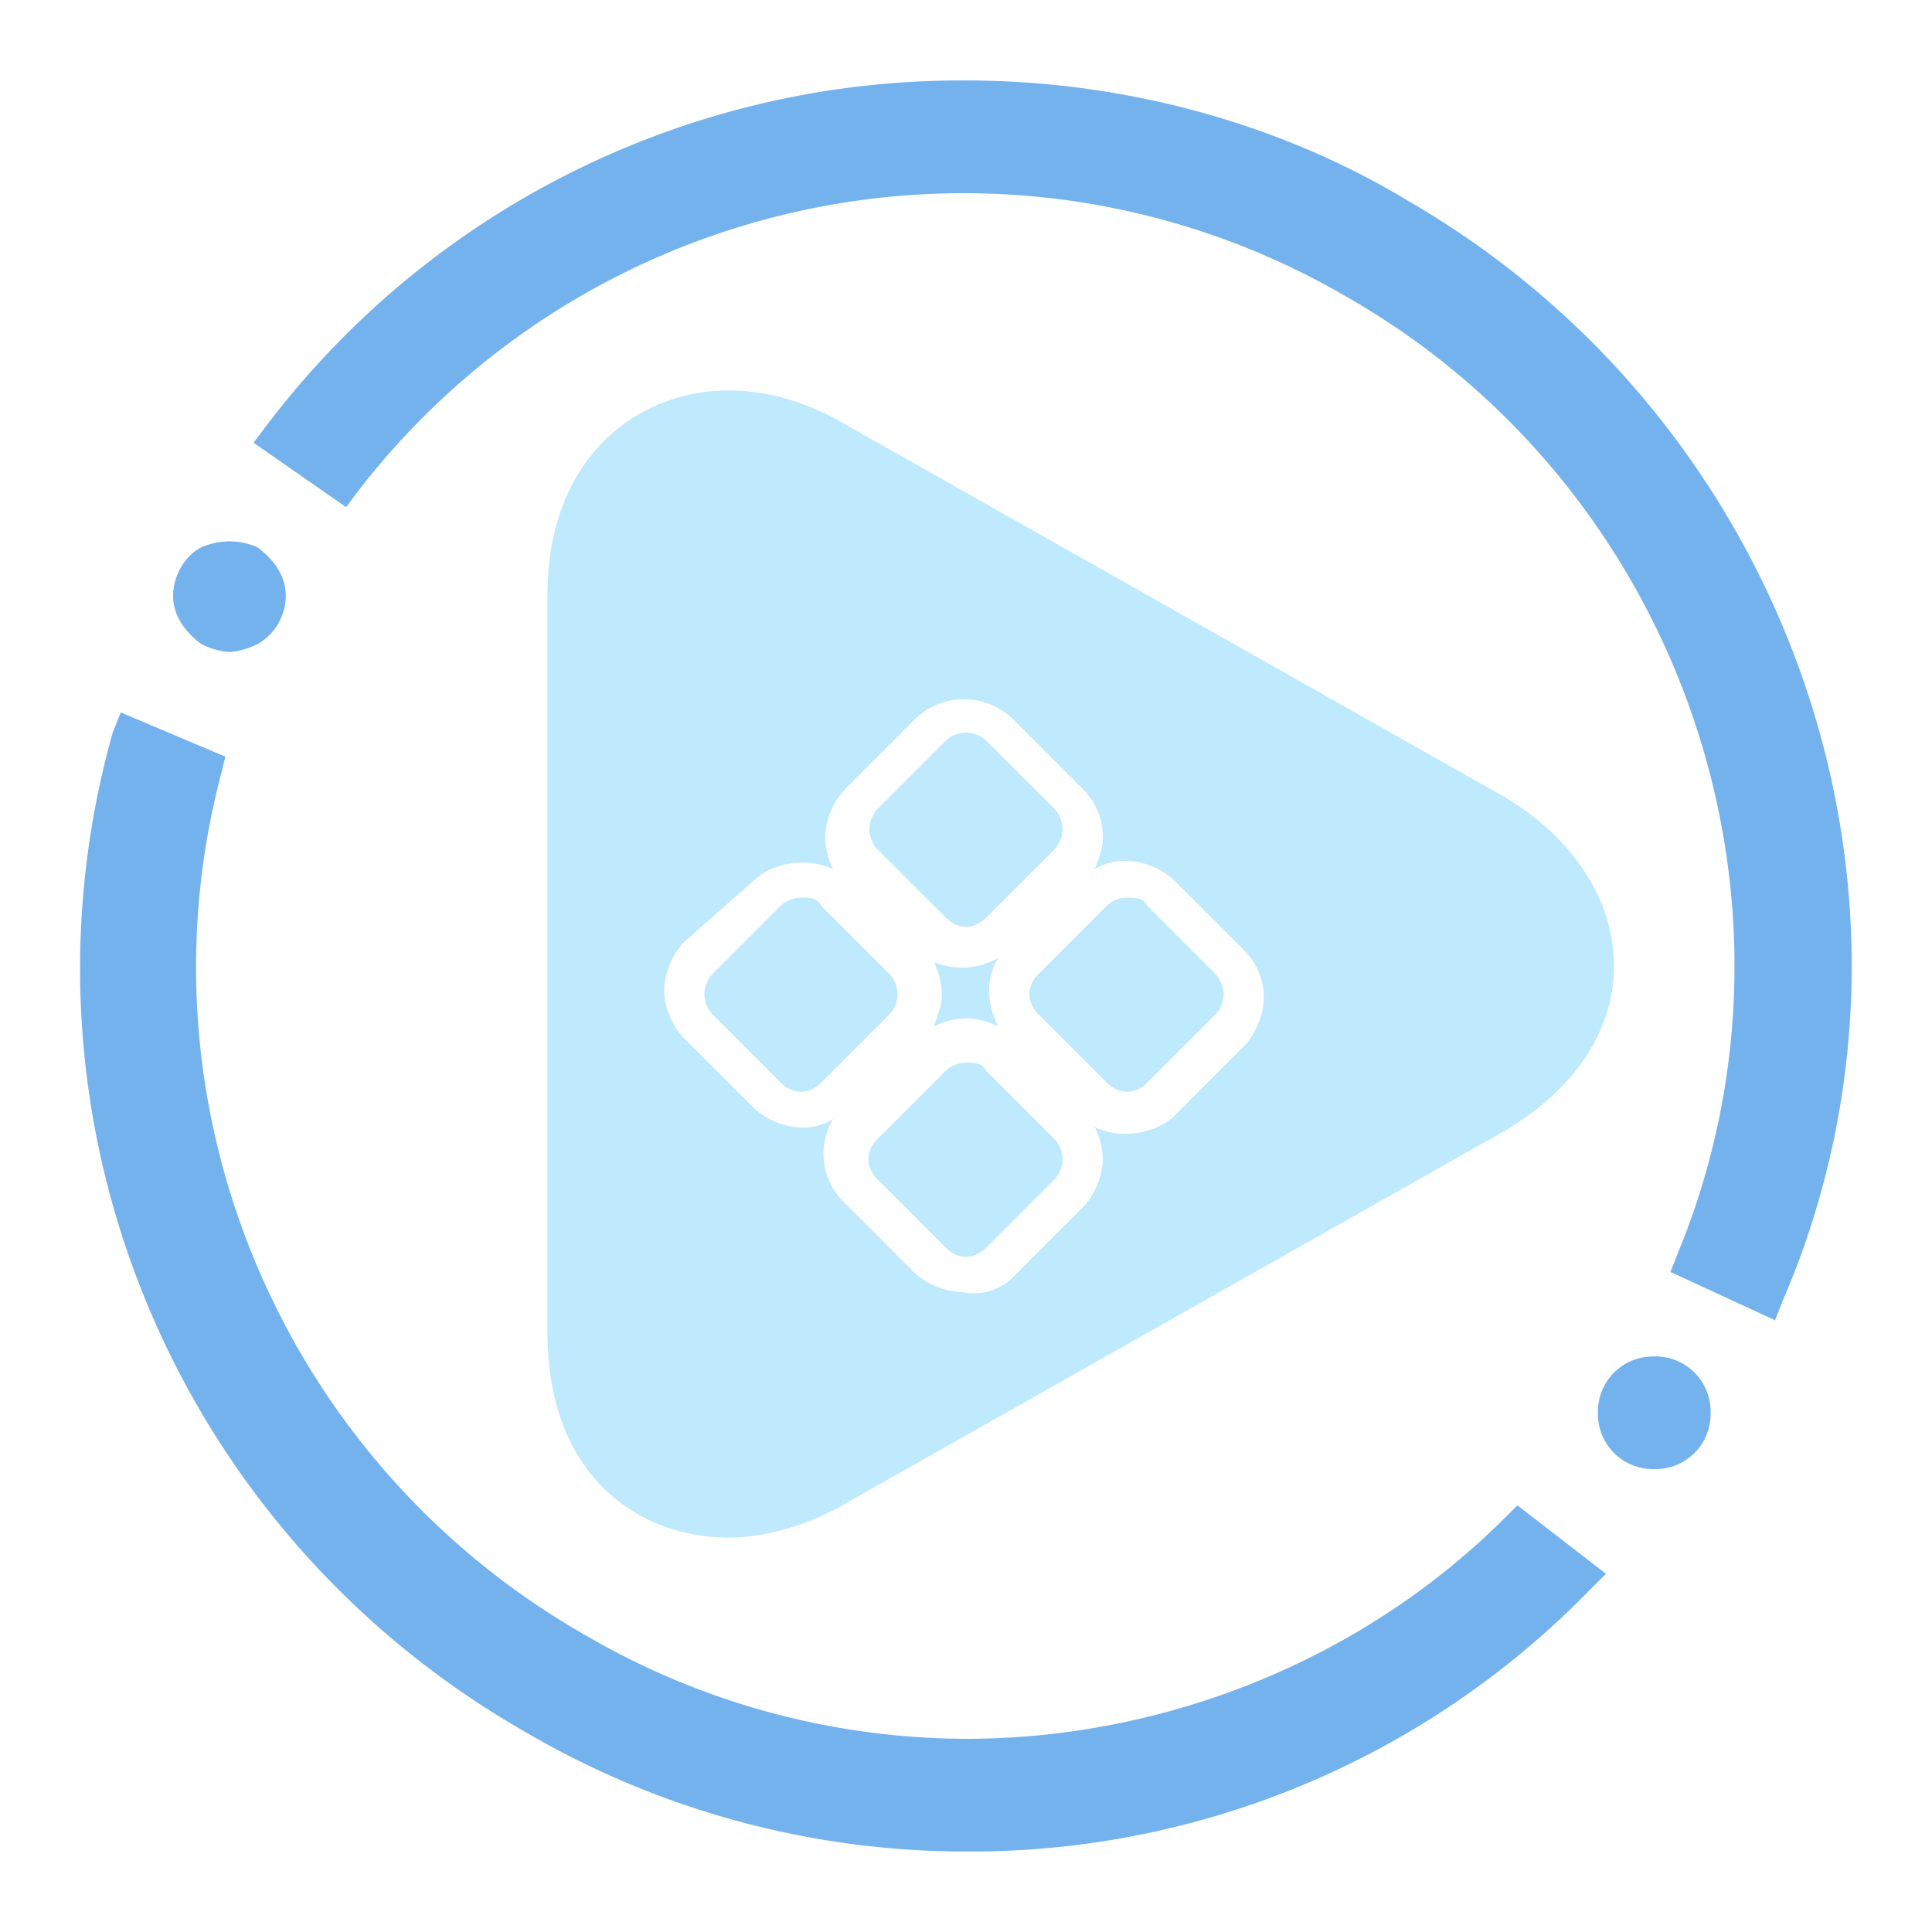 <?xml version="1.0" standalone="no"?><!DOCTYPE svg PUBLIC "-//W3C//DTD SVG 1.1//EN" "http://www.w3.org/Graphics/SVG/1.1/DTD/svg11.dtd"><svg t="1712827244832" class="icon" viewBox="0 0 1024 1024" version="1.1" xmlns="http://www.w3.org/2000/svg" p-id="47612" xmlns:xlink="http://www.w3.org/1999/xlink" width="200" height="200"><path d="M793.6 420.25c38.4 21.35 61.85 55.501 61.85 91.75s-23.45 68.25-61.85 89.6l-343.45 194.15c-21.35 12.8-44.8 19.2-64 19.2-46.95 0-96-32-96-108.8V315.75c0-74.701 49.05-108.8 96-108.8 21.299 0 42.65 6.4 64 19.2L793.6 420.25z m-256 256l36.25-36.25a39.373 39.373 0 0 0 10.701-25.6 40.192 40.192 0 0 0-4.301-17.05c12.8 6.4 32 4.25 42.701-6.4l36.25-36.301a39.373 39.373 0 0 0 10.65-25.6 35.328 35.328 0 0 0-10.65-25.6l-36.25-36.25c-10.701-10.65-29.901-14.95-42.701-6.4 2.15-6.4 4.301-10.65 4.301-17.05a35.328 35.328 0 0 0-10.701-25.6l-36.25-36.301a37.376 37.376 0 0 0-53.35 0l-36.25 36.301a39.373 39.373 0 0 0-10.65 25.6c0 6.4 2.099 12.8 4.25 17.05-12.8-6.4-32-4.25-42.65 6.4l-36.301 32a39.373 39.373 0 0 0-10.65 25.6c0 8.55 4.25 19.2 10.65 25.6l36.301 36.25c10.65 10.701 29.85 14.95 42.65 6.4a35.84 35.84 0 0 0 6.4 44.8l36.25 36.301a39.373 39.373 0 0 0 25.6 10.65 29.645 29.645 0 0 0 27.75-8.55z m-14.95-108.8l36.301 36.301A16.282 16.282 0 0 1 563.2 614.4a16.282 16.282 0 0 1-4.25 10.65l-36.301 36.301c-6.4 6.4-14.899 6.4-21.299 0l-36.301-36.301c-6.4-6.4-6.4-14.899 0-21.299l36.301-36.301A16.282 16.282 0 0 1 512 563.2c4.25 0 8.55 0 10.65 4.25z m85.35-87.45l36.25 36.25a16.282 16.282 0 0 1 4.301 10.701 16.282 16.282 0 0 1-4.301 10.65l-36.25 36.25c-6.4 6.4-14.95 6.4-21.35 0l-36.25-36.25c-6.4-6.4-6.4-14.95 0-21.35l36.25-36.25a16.282 16.282 0 0 1 10.701-4.25c4.25 0 8.499 0 10.65 4.25z m-172.8 0l36.25 36.25a16.282 16.282 0 0 1 4.301 10.701 16.282 16.282 0 0 1-4.301 10.65l-36.25 36.25c-6.4 6.4-14.95 6.4-21.35 0l-36.25-36.25a16.282 16.282 0 0 1-4.25-10.65c0-4.301 2.099-8.55 4.25-10.701l36.25-36.25a16.282 16.282 0 0 1 10.701-4.25c4.25 0 8.499 0 10.65 4.25z m93.85 27.75c-6.4 10.65-6.4 23.45 0 36.25a40.192 40.192 0 0 0-17.05-4.25 40.192 40.192 0 0 0-17.05 4.25c2.099-6.4 4.25-10.65 4.25-17.05a40.192 40.192 0 0 0-4.25-17.101 38.605 38.605 0 0 0 34.099-2.099z m-6.4-115.2l36.301 36.25a16.282 16.282 0 0 1 4.25 10.65 16.282 16.282 0 0 1-4.25 10.701l-36.301 36.25c-6.4 6.4-14.899 6.4-21.299 0l-36.301-36.25A16.282 16.282 0 0 1 460.8 439.45c0-4.25 2.15-8.499 4.25-10.65l36.301-36.25A16.282 16.282 0 0 1 512 388.25c4.25 0 8.55 2.15 10.65 4.301z" fill="#bfe9fc" p-id="47613" data-spm-anchor-id="a313x.search_index.0.i63.5fc73a81un5hnk" class=""></path><path d="M512 981.35a462.438 462.438 0 0 1-234.65-64C91.75 810.65 2.15 593.05 59.75 388.25l4.25-10.65 55.45 23.45L117.35 409.6c-46.95 177.05 32 364.8 192 456.55A402.227 402.227 0 0 0 512 921.6c106.65 0 211.2-42.65 285.85-117.35l6.4-6.4 46.95 36.301-8.55 8.499A457.933 457.933 0 0 1 512 981.35zM940.8 699.75l-55.45-25.6 4.25-10.701c76.8-187.699 0-405.299-174.95-505.6A402.227 402.227 0 0 0 512 102.4a405.197 405.197 0 0 0-322.15 157.85l-6.4 8.55-49.05-34.15 6.4-8.499A461.722 461.722 0 0 1 512 42.65c81.05 0 164.25 21.35 234.65 64 202.701 117.35 290.15 369.101 198.4 582.4l-4.25 10.701zM121.6 345.6a39.526 39.526 0 0 1-14.95-4.25c-8.499-6.4-14.899-14.95-14.899-25.6 0-10.701 6.4-21.35 14.899-25.6a36.454 36.454 0 0 1 29.901 0c8.499 6.4 14.899 14.899 14.899 25.6a29.594 29.594 0 0 1-14.899 25.6 39.526 39.526 0 0 1-14.95 4.25zM876.8 778.65a29.184 29.184 0 0 1-29.85-29.85 29.184 29.184 0 0 1 29.85-29.85 29.184 29.184 0 0 1 29.85 29.85 29.184 29.184 0 0 1-29.85 29.85z" fill="#74b2ee" p-id="47614" data-spm-anchor-id="a313x.search_index.0.i62.5fc73a81un5hnk" class=""></path></svg>